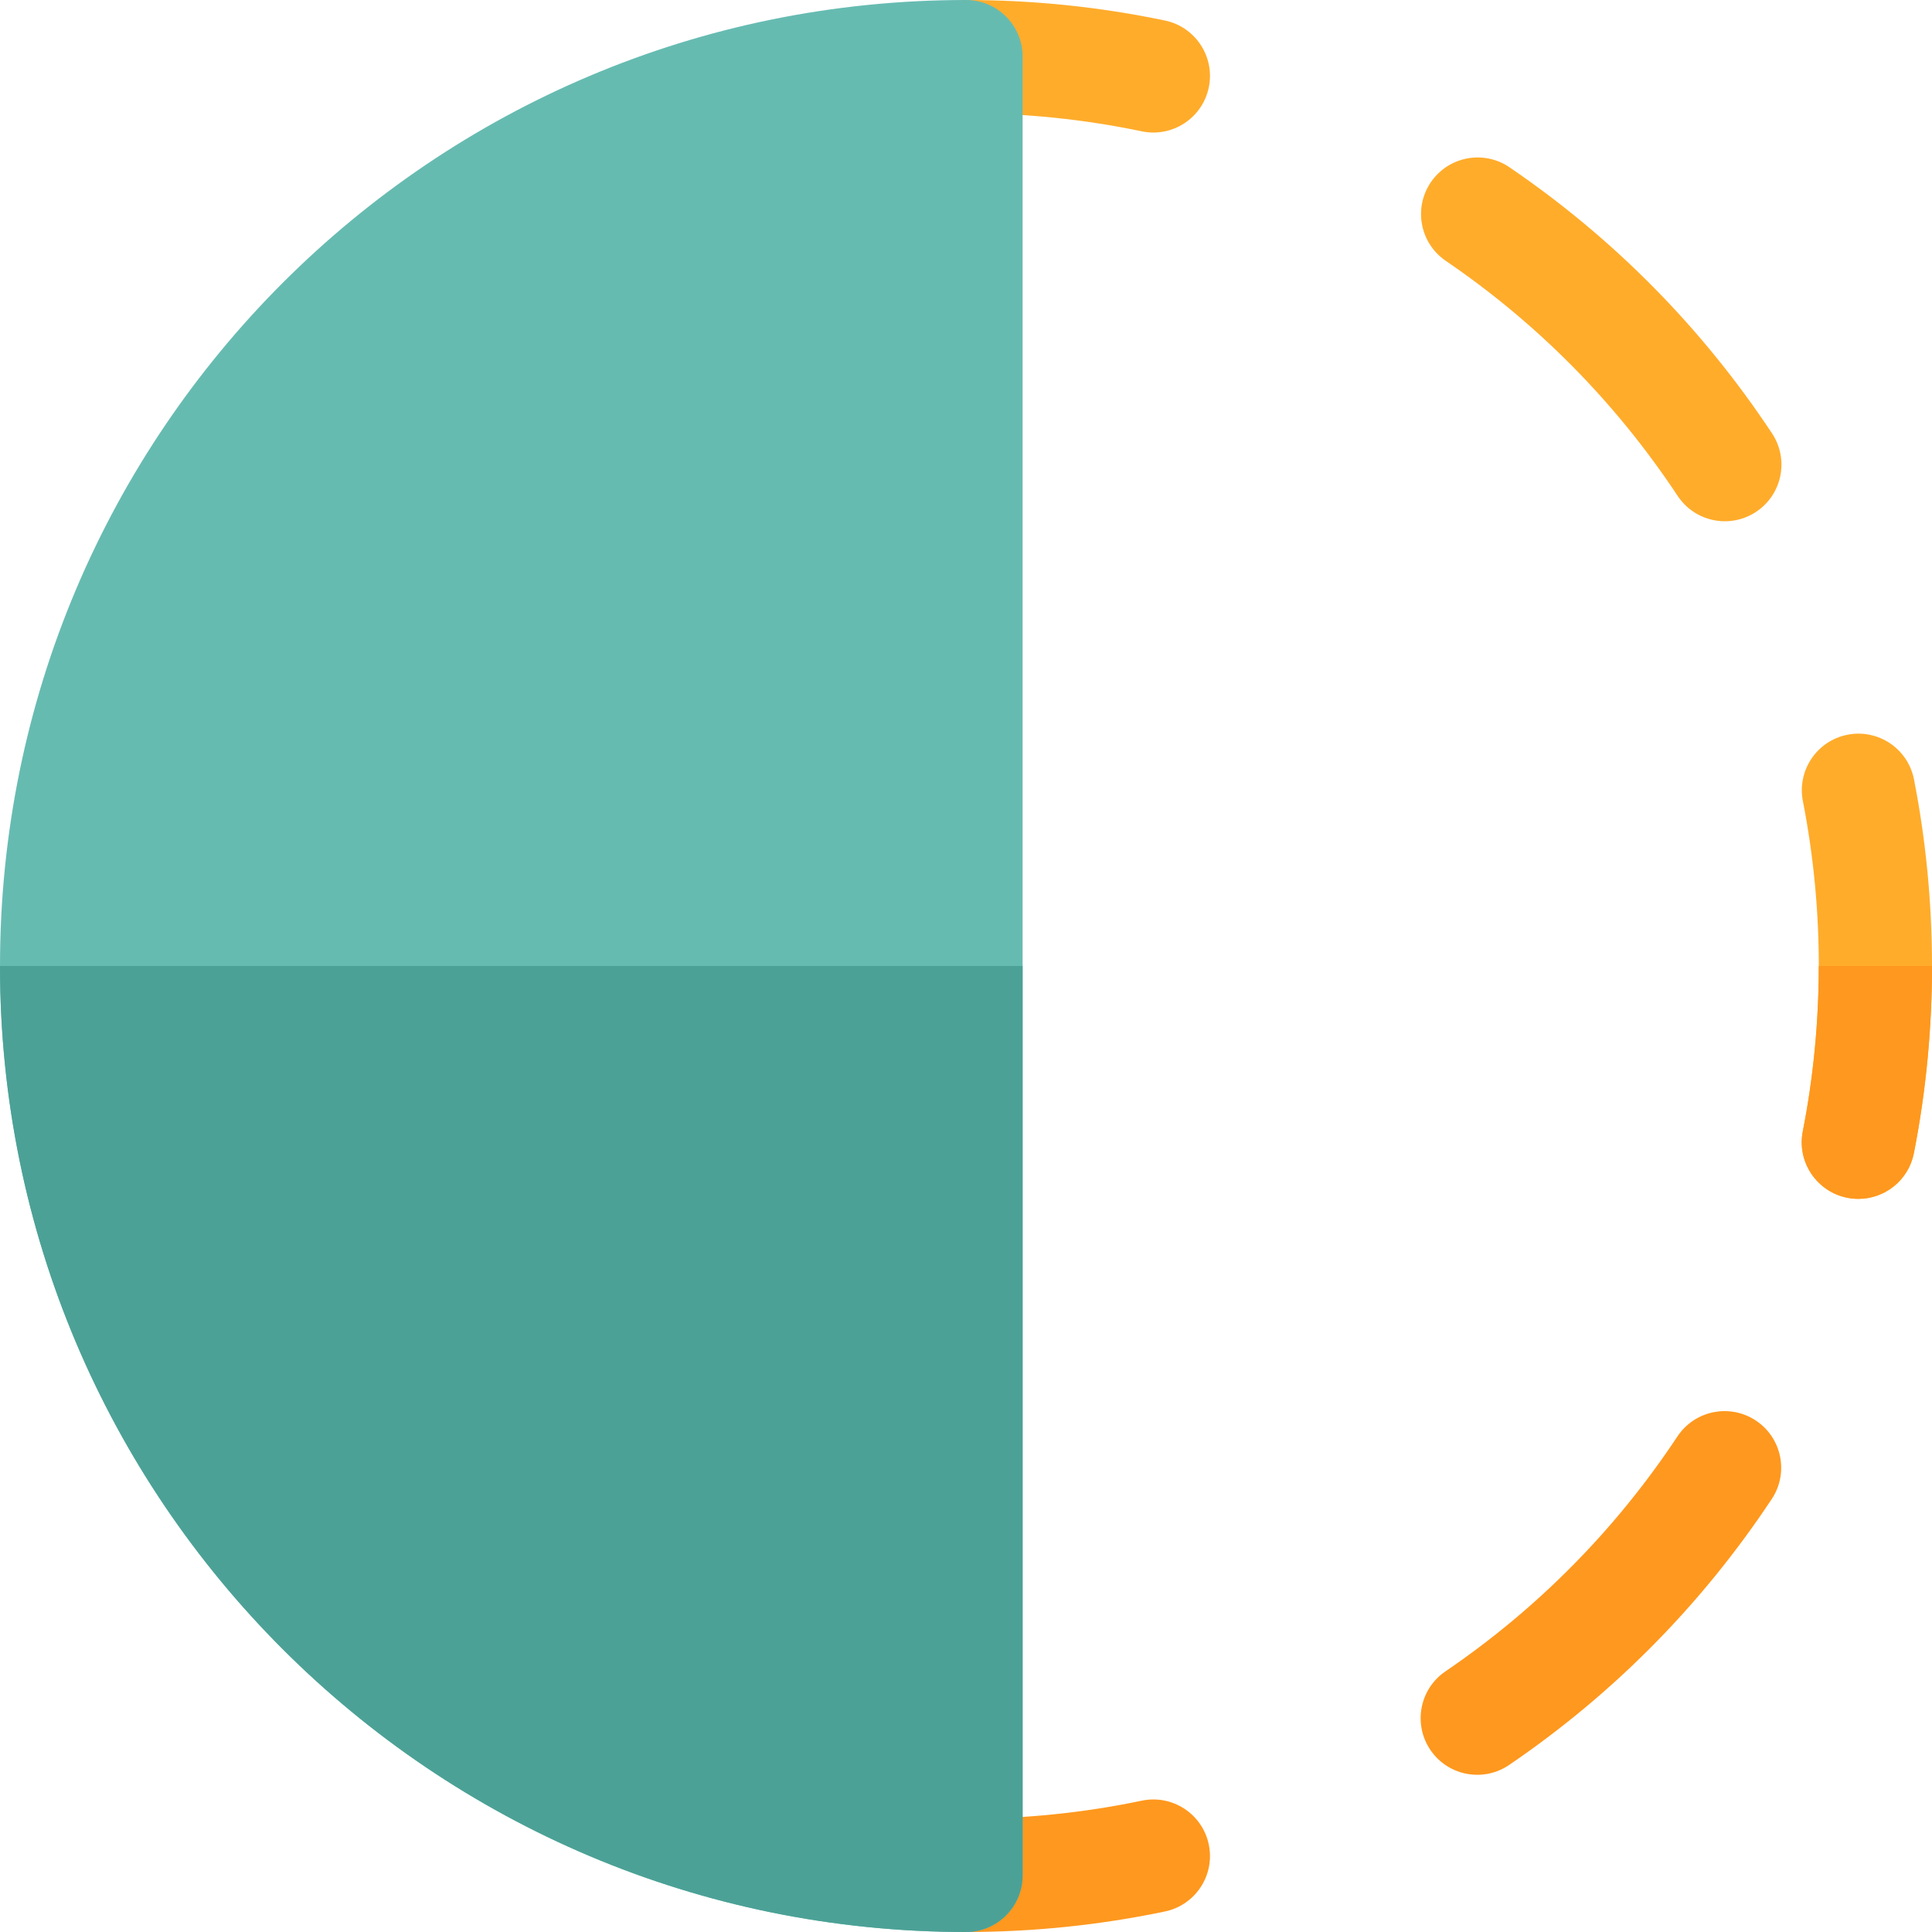 <?xml version="1.0" encoding="UTF-8"?> <svg xmlns="http://www.w3.org/2000/svg" viewBox="0 0 512 512"><g fill="#ffac2b"><path d="M492.495 317.711c-9.477 0-16.552-8.646-14.735-17.894 5.468-27.841 5.829-57.858.024-87.508-1.592-8.13 3.709-16.011 11.839-17.603 8.121-1.592 16.012 3.708 17.603 11.839 6.186 31.595 6.553 65.542-.028 99.053-1.405 7.153-7.68 12.113-14.703 12.113zm-47.902-186.294c-16.328-24.666-37.004-45.624-61.452-62.292-6.845-4.667-8.61-13.998-3.943-20.844 4.665-6.845 13.996-8.61 20.844-3.943 27.676 18.869 51.082 42.595 69.568 70.519 4.573 6.908 2.68 16.215-4.228 20.788-6.92 4.577-16.222 2.672-20.789-4.228zM302.58 34.803C287.366 31.616 271.694 30 256 30c-8.284 0-15-6.716-15-15s6.716-15 15-15c17.756 0 35.497 1.83 52.73 5.439 8.108 1.698 13.305 9.648 11.606 17.757-1.697 8.102-9.638 13.304-17.756 11.607z"></path></g><g fill="#ff981e"><path d="M256 512c-8.284 0-15-6.716-15-15s6.716-15 15-15c15.693 0 31.365-1.616 46.579-4.803 8.107-1.694 16.059 3.497 17.757 11.606 1.698 8.108-3.498 16.059-11.606 17.757-17.232 3.61-34.974 5.44-52.73 5.44zM465.319 376.461c-6.905-4.577-16.214-2.688-20.789 4.217-16.344 24.659-37.03 45.607-61.486 62.262-6.847 4.663-8.618 13.994-3.955 20.842 4.665 6.85 13.999 8.615 20.842 3.955 27.686-18.854 51.104-42.569 69.605-70.486 4.577-6.906 2.689-16.214-4.217-20.79zM481.993 256c-.001 14.945-1.453 29.663-4.233 43.817-1.816 9.248 5.259 17.894 14.735 17.894 7.023 0 13.298-4.96 14.702-12.112 3.248-16.539 4.797-33.183 4.796-49.599h-30z"></path></g><path d="M256 512C114.508 512 0 397.503 0 256 0 114.508 114.498 0 256 0c8.284 0 15 6.716 15 15v482c.001 8.284-6.715 15-15 15z" fill="#66bbb1"></path><path d="M0 256c0 141.503 114.508 256 256 256 8.284 0 15-6.716 15-15V256H0z" fill="#4ca196"></path></svg> 